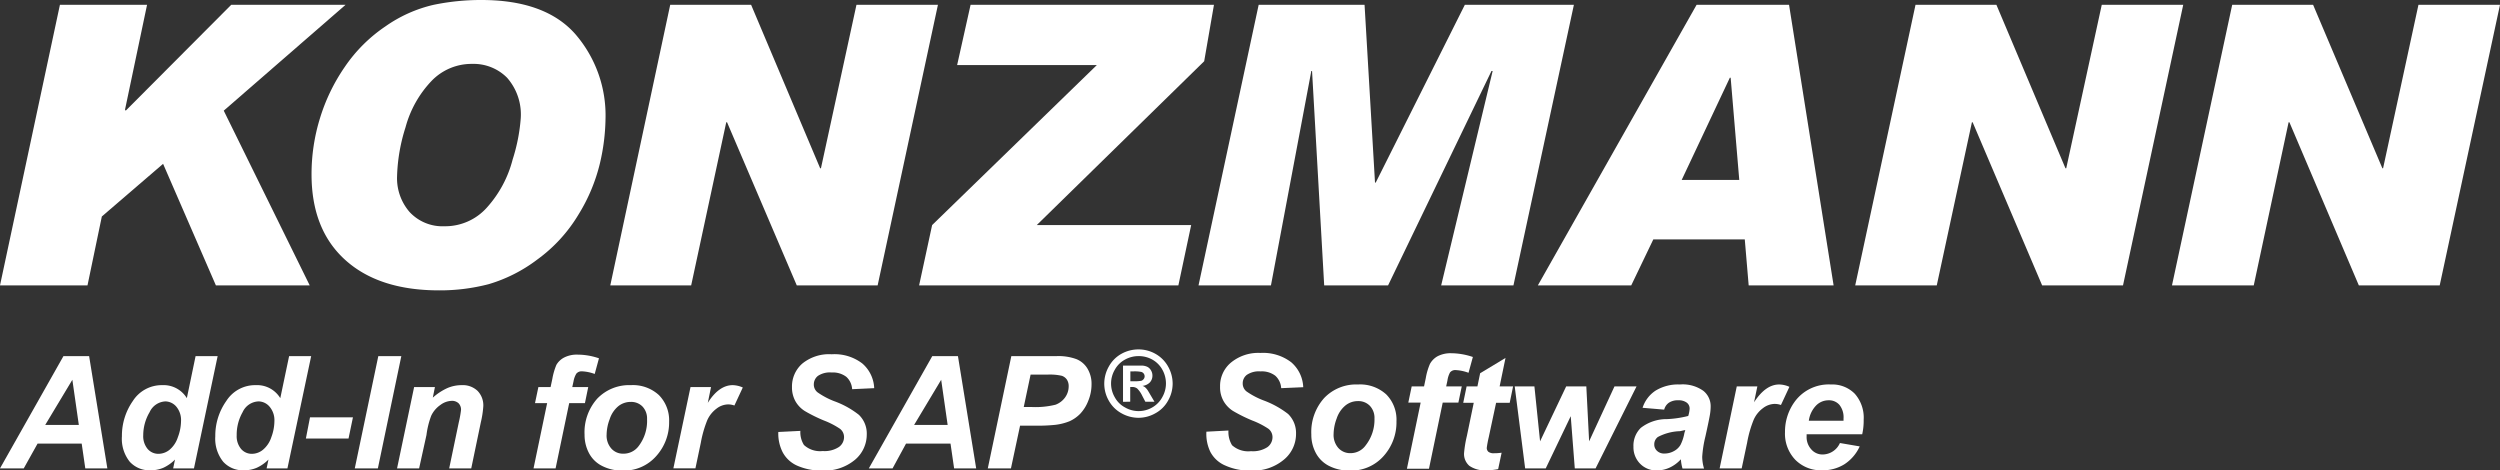 <svg viewBox="0 0 340 63.96" xmlns="http://www.w3.org/2000/svg"><rect x="0" y="0" width="340" height="63.96" fill="#333333" stroke="none"/><g fill="#fff"><path d="m47 .65-16.57 14.4 11.69 23.76h-12.76l-7.18-16.53-8.33 7.16-1.95 9.37h-11.9l8.15-38.16h11.85l-3 14.27.1.13 14.35-14.4z"/><path d="m65.46 0c5.81 0 10.09 1.56 12.81 4.67a16.88 16.88 0 0 1 4.08 11.5 27.86 27.86 0 0 1 -.75 6 23.78 23.78 0 0 1 -2.92 7 20.68 20.68 0 0 1 -5.6 6.12 20.55 20.55 0 0 1 -6.63 3.36 26.26 26.26 0 0 1 -6.74.84q-8.18 0-12.76-4.14t-4.58-11.64a25.75 25.75 0 0 1 1.14-7.61 25.28 25.28 0 0 1 3.38-7 20.63 20.63 0 0 1 5.54-5.52 18.67 18.67 0 0 1 6.48-2.91 31.58 31.58 0 0 1 6.55-.67zm-5 30.77a7.59 7.59 0 0 0 5.79-2.58 15.5 15.5 0 0 0 3.47-6.5 24.25 24.25 0 0 0 1.1-5.58 7.56 7.56 0 0 0 -1.86-5.54 6.42 6.42 0 0 0 -4.75-1.88 7.54 7.54 0 0 0 -5.56 2.36 14.65 14.65 0 0 0 -3.5 6.27 24 24 0 0 0 -1.15 6.68 7 7 0 0 0 1.71 4.84 6.09 6.09 0 0 0 4.73 1.93z"/><path d="m127.56.65-8.2 38.16h-11l-9.48-22.18h-.11l-4.77 22.18h-11l8.15-38.16h11l9.39 22.23h.11l4.83-22.23z"/><path d="m165.1.65-1.33 7.68-22.77 22.28h21l-1.74 8.2h-35.26l1.77-8.2 22.4-21.76h-19l1.83-8.2z"/><path d="m214.05.65-8.22 38.16h-9.83l7-29.15h-.16l-14.06 29.15h-8.69l-1.65-29.15h-.1l-5.49 29.15h-9.85l8.18-38.16h14.4l1.42 24.18h.1l12.12-24.18z"/><path d="m249.37 38.81h-11.55l-.53-6.25h-12.44l-3 6.25h-12.7l21.59-38.16h12.57zm-12.83-14.34-1.17-13.9h-.11l-6.55 13.9z"/><path d="m296.92.65-8.19 38.16h-11l-9.45-22.18h-.1l-4.78 22.18h-11.09l8.2-38.16h11l9.39 22.23h.11l4.83-22.23z"/><path d="m340 .65-8.2 38.16h-11l-9.44-22.18h-.11l-4.74 22.18h-11.12l8.19-38.16h11l9.42 22.23h.1l4.81-22.23z"/><path d="m11.11 60.33h-6l-1.88 3.37h-3.23l8.63-15.27h3.49l2.48 15.27h-3zm-.39-2.54-.88-6.14-3.69 6.14z"/><path d="m26.38 63.7h-2.83l.25-1.2a5.41 5.41 0 0 1 -1.59 1.12 4.42 4.42 0 0 1 -1.78.34 3.61 3.61 0 0 1 -2.79-1.17 5 5 0 0 1 -1.06-3.46 8.24 8.24 0 0 1 1.49-4.8 4.66 4.66 0 0 1 4-2.15 3.7 3.7 0 0 1 3.34 1.77l1.19-5.72h3zm-6.9-4.5a2.7 2.7 0 0 0 .6 1.86 1.91 1.91 0 0 0 1.47.66 2.42 2.42 0 0 0 1.52-.56 3.69 3.69 0 0 0 1.12-1.7 6.35 6.35 0 0 0 .43-2.19 2.84 2.84 0 0 0 -.62-1.94 2 2 0 0 0 -1.49-.74 2.48 2.48 0 0 0 -2.16 1.46 6.19 6.19 0 0 0 -.87 3.15z"/><path d="m39.09 63.7h-2.83l.25-1.2a5.32 5.32 0 0 1 -1.6 1.12 4.37 4.37 0 0 1 -1.77.34 3.59 3.59 0 0 1 -2.79-1.17 5 5 0 0 1 -1.07-3.46 8.18 8.18 0 0 1 1.5-4.8 4.64 4.64 0 0 1 4-2.15 3.69 3.69 0 0 1 3.34 1.77l1.2-5.72h3zm-6.9-4.5a2.7 2.7 0 0 0 .6 1.86 1.91 1.91 0 0 0 1.47.66 2.38 2.38 0 0 0 1.51-.56 3.7 3.7 0 0 0 1.13-1.7 6.33 6.33 0 0 0 .42-2.19 2.84 2.84 0 0 0 -.64-1.94 2 2 0 0 0 -1.49-.74 2.47 2.47 0 0 0 -2.19 1.46 6.19 6.19 0 0 0 -.81 3.15z"/><path d="m42.16 56.76h5.84l-.6 2.88h-5.8z"/><path d="m48.25 63.7 3.2-15.27h3.13l-3.19 15.27z"/><path d="m56.32 52.64h2.83l-.29 1.44a7.78 7.78 0 0 1 2-1.31 4.91 4.91 0 0 1 1.94-.39 2.91 2.91 0 0 1 2.15.78 2.82 2.82 0 0 1 .78 2.08 13.13 13.13 0 0 1 -.34 2.21l-1.3 6.25h-3l1.31-6.28a13.88 13.88 0 0 0 .3-1.67 1.23 1.23 0 0 0 -.34-.91 1.3 1.3 0 0 0 -1-.32 2.66 2.66 0 0 0 -1.46.55 3.71 3.71 0 0 0 -1.25 1.46 11.32 11.32 0 0 0 -.65 2.63l-1 4.54h-3z"/><path d="m80 52.64-.45 2.19h-2.14l-1.85 8.87h-3l1.85-8.87h-1.65l.46-2.19h1.66l.24-1.13a8.87 8.87 0 0 1 .55-1.89 2.61 2.61 0 0 1 1.06-1 3.78 3.78 0 0 1 1.84-.39 9 9 0 0 1 2.89.5l-.58 2.13a5.71 5.71 0 0 0 -1.74-.36.92.92 0 0 0 -.76.32 3 3 0 0 0 -.38 1.04l-.17.78z"/><path d="m79.5 59.11a6.85 6.85 0 0 1 1.73-4.9 6 6 0 0 1 4.56-1.83 5.22 5.22 0 0 1 3.82 1.35 4.88 4.88 0 0 1 1.39 3.63 6.81 6.81 0 0 1 -1.73 4.64 5.82 5.82 0 0 1 -4.61 2 5.92 5.92 0 0 1 -2.77-.63 4.06 4.06 0 0 1 -1.8-1.77 5.3 5.3 0 0 1 -.59-2.49zm8.5-2.11a2.36 2.36 0 0 0 -.61-1.7 2.13 2.13 0 0 0 -1.6-.64 2.67 2.67 0 0 0 -1.72.6 3.79 3.79 0 0 0 -1.15 1.74 6.12 6.12 0 0 0 -.42 2.1 2.65 2.65 0 0 0 .64 1.9 2.1 2.1 0 0 0 1.63.7 2.54 2.54 0 0 0 2.06-1 5.63 5.63 0 0 0 1.17-3.7z"/><path d="m93.91 52.64h2.79l-.44 2.15c1-1.61 2.16-2.41 3.38-2.41a3.53 3.53 0 0 1 1.38.32l-1.14 2.45a2.52 2.52 0 0 0 -.88-.15 2.63 2.63 0 0 0 -1.56.58 4 4 0 0 0 -1.25 1.56 15.45 15.45 0 0 0 -.88 3.08l-.73 3.47h-3z"/><path d="m105.85 58.75 3-.15a3.25 3.25 0 0 0 .49 1.92 3.22 3.22 0 0 0 2.54.82 3.56 3.56 0 0 0 2.23-.56 1.66 1.66 0 0 0 .68-1.33 1.41 1.41 0 0 0 -.56-1.14 10.79 10.79 0 0 0 -2.17-1.12 20.64 20.64 0 0 1 -2.59-1.28 3.76 3.76 0 0 1 -1.29-1.34 3.86 3.86 0 0 1 -.47-1.93 4.13 4.13 0 0 1 1.4-3.19 5.78 5.78 0 0 1 4-1.27 6.21 6.21 0 0 1 4.16 1.25 4.67 4.67 0 0 1 1.62 3.36l-3 .14a2.46 2.46 0 0 0 -.79-1.68 3 3 0 0 0 -2-.59 2.91 2.91 0 0 0 -1.86.46 1.46 1.46 0 0 0 -.56 1.15 1.34 1.34 0 0 0 .51 1.09 10.56 10.56 0 0 0 2.26 1.2 11.92 11.92 0 0 1 3.35 1.85 3.53 3.53 0 0 1 1.08 2.67 4.49 4.49 0 0 1 -1.6 3.45 6.47 6.47 0 0 1 -4.43 1.47 8.14 8.14 0 0 1 -3.41-.66 4.12 4.12 0 0 1 -2-1.84 5.63 5.63 0 0 1 -.59-2.75z"/><path d="m129.27 60.33h-6.05l-1.83 3.37h-3.23l8.63-15.27h3.49l2.48 15.27h-3zm-.39-2.54-.88-6.14-3.68 6.14z"/><path d="m137.49 63.7h-3.15l3.2-15.27h6.21a7.08 7.08 0 0 1 2.61.4 3.11 3.11 0 0 1 1.53 1.29 4 4 0 0 1 .56 2.15 5.87 5.87 0 0 1 -.45 2.25 5.4 5.4 0 0 1 -1.09 1.75 4.83 4.83 0 0 1 -1.41 1 7.48 7.48 0 0 1 -2 .51 23.31 23.31 0 0 1 -2.77.11h-2zm1.74-8.35h1a11.32 11.32 0 0 0 3.32-.31 2.8 2.8 0 0 0 1.31-1 2.58 2.58 0 0 0 .48-1.51 1.6 1.6 0 0 0 -.25-.91 1.36 1.36 0 0 0 -.68-.51 7.27 7.27 0 0 0 -2-.16h-2.25z"/><path d="m154.83 47.52a4.68 4.68 0 0 1 2.29.59 4.47 4.47 0 0 1 1.73 1.72 4.73 4.73 0 0 1 .63 2.34 4.65 4.65 0 0 1 -.62 2.31 4.31 4.31 0 0 1 -1.72 1.72 4.65 4.65 0 0 1 -2.31.62 4.72 4.72 0 0 1 -2.32-.62 4.38 4.38 0 0 1 -1.72-1.72 4.64 4.64 0 0 1 -.61-2.31 4.73 4.73 0 0 1 .63-2.34 4.38 4.38 0 0 1 1.72-1.72 4.75 4.75 0 0 1 2.3-.59zm0 .91a3.8 3.8 0 0 0 -1.84.48 3.46 3.46 0 0 0 -1.38 1.38 3.71 3.71 0 0 0 0 3.74 3.4 3.4 0 0 0 1.39 1.38 3.69 3.69 0 0 0 3.71 0 3.55 3.55 0 0 0 1.37-1.41 3.75 3.75 0 0 0 .49-1.86 3.84 3.84 0 0 0 -.5-1.88 3.51 3.51 0 0 0 -1.4-1.38 3.77 3.77 0 0 0 -1.84-.45zm-2.1 6.22v-4.93h1 1.58a1.84 1.84 0 0 1 .77.19 1.22 1.22 0 0 1 .46.47 1.35 1.35 0 0 1 .19.71 1.34 1.34 0 0 1 -.35.92 1.65 1.65 0 0 1 -1 .47 1.33 1.33 0 0 1 .34.18 2.37 2.37 0 0 1 .34.38s.16.25.36.6l.59 1h-1.24l-.42-.8a3.46 3.46 0 0 0 -.69-1 1.09 1.09 0 0 0 -.69-.21h-.26v2zm1-2.8h.4a5.52 5.52 0 0 0 1.08-.06.68.68 0 0 0 .33-.24.58.58 0 0 0 .13-.38.62.62 0 0 0 -.46-.59 4.6 4.6 0 0 0 -1.08-.07h-.4z"/><path d="m164.07 58.71 3-.16a3.44 3.44 0 0 0 .49 2 3.29 3.29 0 0 0 2.57.81 3.6 3.6 0 0 0 2.24-.55 1.68 1.68 0 0 0 .69-1.35 1.43 1.43 0 0 0 -.56-1.15 10.94 10.94 0 0 0 -2.19-1.12 21 21 0 0 1 -2.62-1.3 3.87 3.87 0 0 1 -1.29-1.35 3.79 3.79 0 0 1 -.47-1.94 4.14 4.14 0 0 1 1.4-3.22 5.84 5.84 0 0 1 4.09-1.38 6.3 6.3 0 0 1 4.19 1.27 4.71 4.71 0 0 1 1.63 3.39l-3 .13a2.47 2.47 0 0 0 -.8-1.69 3 3 0 0 0 -2-.59 2.94 2.94 0 0 0 -1.87.47 1.43 1.43 0 0 0 -.56 1.16 1.36 1.36 0 0 0 .51 1.09 10.57 10.57 0 0 0 2.28 1.21 12.46 12.46 0 0 1 3.38 1.86 3.6 3.6 0 0 1 1.08 2.7 4.51 4.51 0 0 1 -1.61 3.48 6.49 6.49 0 0 1 -4.54 1.52 8 8 0 0 1 -3.43-.67 4.1 4.1 0 0 1 -2.06-1.85 5.59 5.59 0 0 1 -.55-2.77z"/><path d="m178.34 59.07a6.9 6.9 0 0 1 1.75-4.94 6 6 0 0 1 4.59-1.84 5.27 5.27 0 0 1 3.86 1.36 4.88 4.88 0 0 1 1.38 3.65 6.86 6.86 0 0 1 -1.73 4.7 5.87 5.87 0 0 1 -4.64 2 6 6 0 0 1 -2.79-.63 4.14 4.14 0 0 1 -1.82-1.79 5.24 5.24 0 0 1 -.6-2.51zm8.59-2.15a2.39 2.39 0 0 0 -.62-1.72 2.16 2.16 0 0 0 -1.61-.65 2.68 2.68 0 0 0 -1.74.61 3.86 3.86 0 0 0 -1.17 1.75 6.22 6.22 0 0 0 -.42 2.12 2.67 2.67 0 0 0 .65 1.9 2.16 2.16 0 0 0 1.64.7 2.53 2.53 0 0 0 2.07-1.06 5.67 5.67 0 0 0 1.2-3.65z"/><path d="m198.8 52.55-.46 2.2h-2.13l-1.87 9h-3l1.87-9h-1.68l.46-2.2h1.68l.24-1.15a8.3 8.3 0 0 1 .56-1.9 2.64 2.64 0 0 1 1.06-1.06 3.86 3.86 0 0 1 1.86-.4 9.31 9.31 0 0 1 2.92.51l-.59 2.15a5.94 5.94 0 0 0 -1.76-.37.9.9 0 0 0 -.76.33 3.25 3.25 0 0 0 -.35 1.1l-.17.79z"/><path d="m199 54.78.46-2.23h1.47l.37-1.79 3.45-2.08-.8 3.87h1.83l-.46 2.23h-1.85l-1 4.68a14.4 14.4 0 0 0 -.27 1.44.69.69 0 0 0 .23.55 1.2 1.2 0 0 0 .79.19c.14 0 .47 0 1-.07l-.47 2.23a7.69 7.69 0 0 1 -1.6.16 3.64 3.64 0 0 1 -2.32-.61 2.13 2.13 0 0 1 -.72-1.71 16 16 0 0 1 .39-2.37l.93-4.49z"/><path d="m217 63.7h-2.83l-.55-7.1-3.4 7.1h-2.8l-1.42-11.15h2.68l.77 7.47 3.55-7.47h2.74l.38 7.47 3.45-7.47h3z"/><path d="m226.33 55.71-2.94-.25a4.4 4.4 0 0 1 1.76-2.33 5.88 5.88 0 0 1 3.32-.84 4.83 4.83 0 0 1 3.18.86 2.66 2.66 0 0 1 1 2.12 6.91 6.91 0 0 1 -.09 1.07c-.06.38-.26 1.37-.62 3a15.66 15.66 0 0 0 -.44 2.79 5.68 5.68 0 0 0 .25 1.59h-2.93a5.94 5.94 0 0 1 -.22-1.26 4.75 4.75 0 0 1 -1.52 1.13 4.18 4.18 0 0 1 -1.73.39 3.07 3.07 0 0 1 -2.29-.91 3.17 3.17 0 0 1 -.91-2.33 3.37 3.37 0 0 1 1-2.55 5.72 5.72 0 0 1 3.57-1.19 14.21 14.21 0 0 0 2.88-.43 4 4 0 0 0 .19-1 1 1 0 0 0 -.39-.81 1.82 1.82 0 0 0 -1.16-.32 2.15 2.15 0 0 0 -1.27.33 1.63 1.63 0 0 0 -.64.94zm2.87 2.79c-.18 0-.43.09-.73.14a6.88 6.88 0 0 0 -3 .79 1.23 1.23 0 0 0 -.49 1 1.16 1.16 0 0 0 .38.89 1.37 1.37 0 0 0 1 .36 2.63 2.63 0 0 0 1.29-.33 2.24 2.24 0 0 0 .9-.85 5.74 5.74 0 0 0 .53-1.62z"/><path d="m236.2 52.55h2.8l-.45 2.16c1.05-1.62 2.19-2.42 3.41-2.42a3.45 3.45 0 0 1 1.4.32l-1.15 2.47a2.58 2.58 0 0 0 -.88-.15 2.72 2.72 0 0 0 -1.58.59 3.92 3.92 0 0 0 -1.25 1.57 15.33 15.33 0 0 0 -.89 3.11l-.74 3.5h-3z"/><path d="m253.26 59.06h-7.56v.27a2.49 2.49 0 0 0 .64 1.79 2 2 0 0 0 1.54.69 2.6 2.6 0 0 0 2.35-1.56l2.69.46a5.69 5.69 0 0 1 -2.1 2.44 5.55 5.55 0 0 1 -3 .81 4.9 4.9 0 0 1 -3.65-1.42 5.13 5.13 0 0 1 -1.41-3.77 6.9 6.9 0 0 1 1.27-4.07 5.73 5.73 0 0 1 4.97-2.41 4.29 4.29 0 0 1 3.25 1.26 4.91 4.91 0 0 1 1.21 3.54 8.44 8.44 0 0 1 -.2 1.97zm-2.54-1.84c0-.13 0-.23 0-.3a2.7 2.7 0 0 0 -.56-1.86 1.87 1.87 0 0 0 -1.49-.62 2.35 2.35 0 0 0 -1.67.7 3.67 3.67 0 0 0 -1 2.08z"/></g></svg>